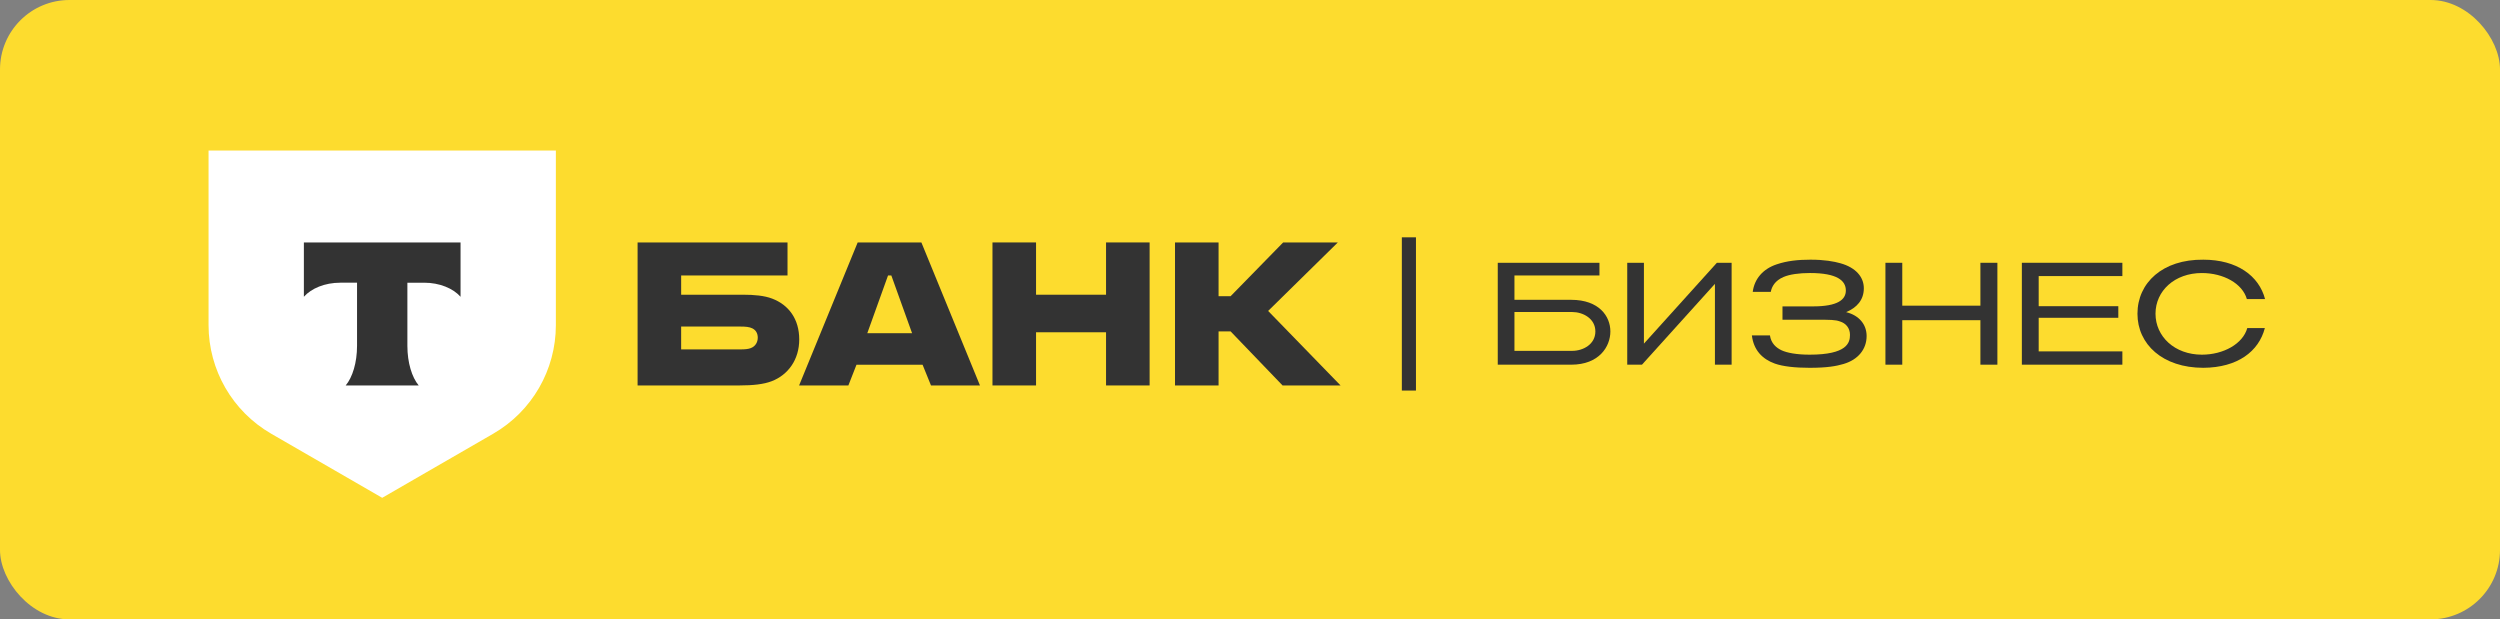 <?xml version="1.0" encoding="UTF-8"?> <svg xmlns="http://www.w3.org/2000/svg" id="Layer_1" data-name="Layer 1" viewBox="0 0 403.848 100.053"><rect x="0" y="0" width="403.848" height="100.053" fill="#808080" stroke="none"/><defs><style> .cls-1, .cls-2, .cls-3, .cls-4 { stroke-width: 0px; } .cls-1, .cls-4 { fill: #333; } .cls-2 { fill: #fddc2e; } .cls-3 { fill: #fff; } .cls-4 { fill-rule: evenodd; } </style></defs><rect class="cls-2" x="0" y="0" width="403.848" height="100.053" rx="11.221" ry="11.221"></rect><g><g><g><g><path class="cls-1" d="M124.739,48.239c-1.262-.485-2.912-.631-4.708-.631h-9.998v-3.106h17.181v-5.339h-24.219v23.102h16.405c2.281,0,3.979-.194,5.242-.68,2.669-1.019,4.465-3.494,4.465-6.746,0-3.3-1.699-5.581-4.368-6.601ZM121.244,56.247c-.388.146-.922.194-1.602.194h-9.61v-3.688h9.61c.777,0,1.407.049,1.893.291.582.291.874.825.874,1.504,0,.679-.34,1.407-1.165,1.699Z"></path><path class="cls-1" d="M148.839,39.163h-10.289l-9.464,23.102h7.96l1.31-3.349h10.677l1.359,3.349h7.911l-9.464-23.102ZM140.103,53.82l3.349-9.318h.534l3.349,9.318h-7.232Z"></path><polygon class="cls-1" points="167.362 53.675 167.362 62.265 160.324 62.265 160.324 39.163 167.362 39.163 167.362 47.608 178.67 47.608 178.67 39.163 185.707 39.163 185.707 62.265 178.67 62.265 178.67 53.675 167.362 53.675"></polygon><polygon class="cls-1" points="196.847 53.529 196.847 62.265 189.809 62.265 189.809 39.163 196.847 39.163 196.847 47.851 198.788 47.851 207.281 39.163 216.114 39.163 204.855 50.229 216.551 62.265 207.184 62.265 198.788 53.529 196.847 53.529"></polygon></g><g><path class="cls-3" d="M33.69,24.312h56.104v28.216c0,7.233-3.859,13.918-10.123,17.535l-17.929,10.353-17.929-10.353c-6.264-3.617-10.123-10.301-10.123-17.535v-28.216Z"></path><path class="cls-4" d="M49.088,39.163v8.776c1.2-1.355,3.382-2.272,5.877-2.272h2.711v10.202c0,2.714-.737,5.09-1.832,6.397h11.793c-1.092-1.308-1.828-3.681-1.828-6.391v-10.207h2.711c2.495,0,4.677.917,5.877,2.272v-8.776h-25.309Z"></path></g></g><rect class="cls-1" x="226.452" y="38.338" width="2.281" height="24.752"></rect></g><g><g><path class="cls-1" d="M307.292,42.45v6.927h12.622v-6.927h2.743v16.46h-2.743v-7.188h-12.622v7.188h-2.72v-16.46h2.72Z"></path><path class="cls-1" d="M342.846,42.45v2.147h-13.519v4.866h12.863v1.873h-12.863v5.427h13.519v2.147h-16.238v-16.46h16.238Z"></path><path class="cls-1" d="M253.813,48.433l-9.17-0v-3.937h13.733v-2.045h-16.429v16.46l11.866-0c4.508,0,6.325-2.923,6.325-5.37s-1.817-5.108-6.325-5.108ZM253.979,56.678c-2.334 0-9.336 0-9.336 0v-6.275h9.336c1.733,0,3.736,1.052,3.736,3.137,0,2.098-2.003,3.137-3.736,3.137Z"></path><polygon class="cls-1" points="277.343 42.45 265.558 55.51 265.558 42.45 262.862 42.45 262.862 58.91 265.243 58.91 277.028 45.852 277.028 58.91 279.724 58.91 279.724 42.45 277.343 42.45"></polygon><path class="cls-1" d="M363.025,52.991c-.709,2.552-3.838,4.302-7.336,4.302-4.397,0-7.49-2.931-7.49-6.618,0-3.687,3.093-6.57,7.49-6.57,3.498,0,6.557,1.702,7.267,4.207h2.939c-.979-3.75-4.526-6.363-9.974-6.363-6.584-.069-10.638,3.743-10.638,8.732,0,4.921,4.054,8.733,10.638,8.733,5.528-.033,8.958-2.631,9.943-6.423h-2.838Z"></path></g><path class="cls-1" d="M298.223,50.423c1.722-.723,2.859-1.963,2.859-3.858,0-1.826-1.31-3.341-3.755-4.031-1.068-.31-2.653-.586-4.857-.586-1.963,0-3.755.173-5.477.758-2.169.724-3.582,2.308-3.858,4.444h2.916c.157-.852.675-1.807,2.049-2.402,1.003-.435,2.561-.644,4.278-.644,4.386,0,5.799,1.222,5.799,2.827,0,1.491-1.345,2.563-5.281,2.563h-4.955v2.156h5.352c2.403,0,3.204-.002,3.948.283.916.285,1.602,1.026,1.602,2.168,0,1.259-.45,3.192-6.523,3.192-2.117,0-3.656-.303-4.514-.702-.859-.398-1.709-1.11-1.893-2.414l-2.916.002c.276,2.377,1.688,3.823,3.686,4.547,1.344.482,3.342.689,5.65.689,2.859,0,4.307-.275,5.477-.62,2.343-.689,3.721-2.377,3.721-4.512,0-1.86-1.206-3.341-3.307-3.859Z"></path></g></g></svg> 